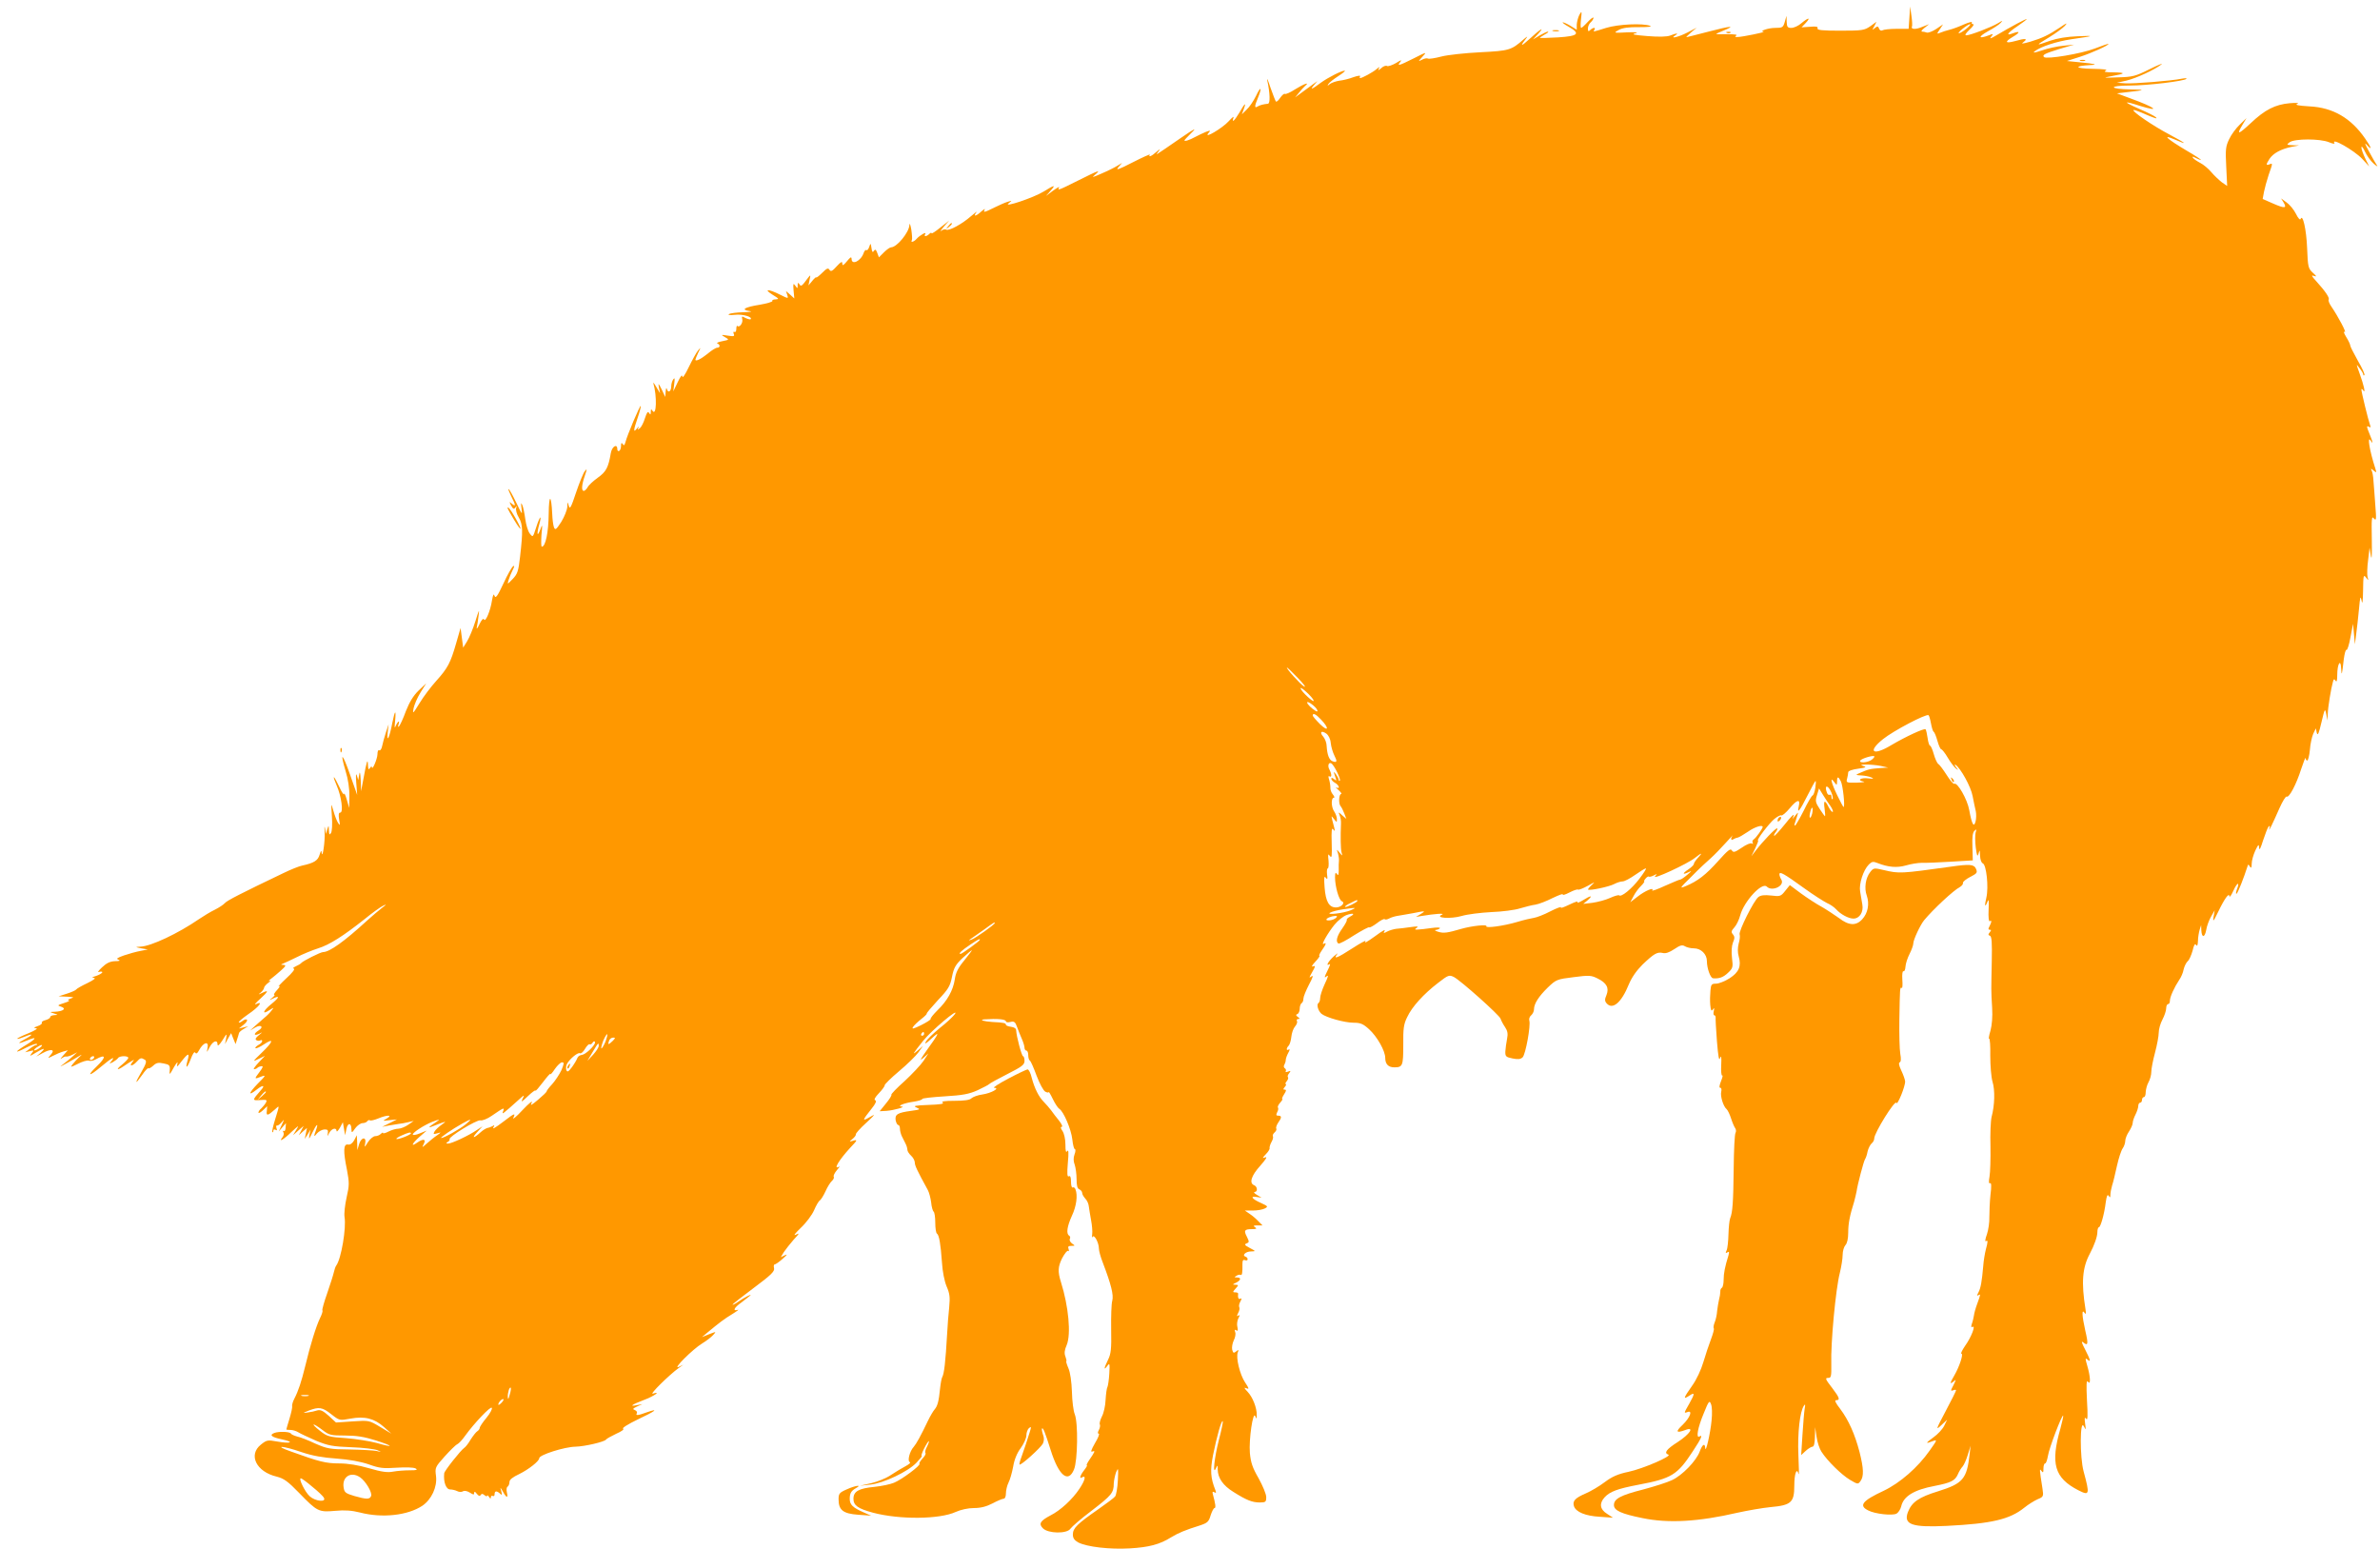 <?xml version="1.0" standalone="no"?>
<!DOCTYPE svg PUBLIC "-//W3C//DTD SVG 20010904//EN"
 "http://www.w3.org/TR/2001/REC-SVG-20010904/DTD/svg10.dtd">
<svg version="1.0" xmlns="http://www.w3.org/2000/svg"
 width="1280pt" height="833pt" viewBox="0 0 1280 833"
 preserveAspectRatio="xMidYMid meet">
<g transform="translate(0,833) scale(0.1,-0.1)"
fill="#ff9800" stroke="none">
<path d="M10269 8235 l-4 -60 -65 0 c-36 0 -70 -4 -76 -8 -7 -4 -15 0 -18 9
-5 14 -9 14 -23 3 -15 -13 -15 -12 -3 10 l12 24 -33 -24 c-32 -22 -43 -24
-162 -24 -98 0 -126 3 -122 13 3 9 -7 11 -41 8 l-45 -3 22 23 c30 32 15 31
-23 -1 -16 -14 -40 -25 -54 -25 -20 0 -24 5 -25 33 l-1 32 -9 -32 c-9 -31 -13
-33 -52 -33 -37 0 -89 -18 -62 -21 14 -1 -115 -28 -140 -28 -14 -1 -16 2 -7 8
8 5 -11 7 -47 7 -34 -1 -61 0 -61 1 0 2 18 10 40 19 69 28 38 25 -81 -6 -63
-16 -116 -30 -119 -30 -3 0 9 12 25 26 l30 25 -50 -26 c-49 -25 -98 -36 -65
-15 20 13 8 13 -27 -1 -18 -7 -61 -8 -123 -3 -74 6 -88 9 -65 15 20 5 4 7 -44
5 -74 -4 -74 -3 -45 13 20 11 53 16 109 15 47 0 71 2 60 7 -40 15 -172 9 -237
-11 -74 -23 -71 -23 -63 -10 9 14 -8 13 -23 -2 -9 -9 -12 -7 -12 9 0 11 7 26
15 33 8 7 15 18 15 24 0 6 -14 -4 -30 -21 -16 -18 -33 -33 -36 -33 -4 0 -4 21
-1 47 5 44 4 46 -9 23 -7 -14 -13 -37 -14 -52 l0 -28 -32 20 c-18 11 -37 20
-43 20 -5 0 8 -11 30 -23 67 -38 54 -51 -55 -58 -52 -3 -97 -4 -98 -3 -2 1 9
9 25 18 15 8 24 15 18 16 -5 0 -26 -10 -45 -21 l-35 -21 30 33 c36 40 7 21
-54 -35 -42 -39 -47 -35 -12 9 9 12 4 9 -14 -6 -67 -59 -78 -62 -233 -70 -81
-4 -175 -14 -210 -23 -34 -9 -67 -14 -72 -11 -5 3 -20 1 -32 -6 -22 -11 -22
-11 2 16 25 27 24 27 -47 -9 -82 -41 -91 -43 -72 -19 10 13 4 11 -23 -6 -21
-12 -43 -19 -48 -16 -6 4 -21 -1 -32 -12 -14 -12 -19 -13 -13 -3 7 12 5 12
-11 -1 -19 -17 -78 -49 -89 -49 -3 0 -3 4 0 10 3 5 -13 3 -36 -5 -23 -9 -57
-17 -76 -19 -19 -3 -42 -11 -51 -18 -13 -11 -14 -11 -8 0 5 8 29 27 54 43 25
16 40 29 34 29 -17 0 -90 -37 -127 -64 -49 -37 -62 -41 -40 -16 l20 24 -30
-22 c-16 -12 -43 -32 -60 -44 l-30 -22 20 24 c11 14 26 31 34 38 28 23 -5 12
-53 -18 -26 -17 -51 -28 -56 -25 -4 3 -15 -7 -25 -21 -9 -14 -19 -23 -23 -20
-3 4 -16 37 -29 74 -12 37 -20 56 -18 42 16 -73 17 -127 4 -128 -23 -2 -43 -7
-56 -15 -17 -11 -16 3 2 46 24 58 16 67 -10 11 -14 -28 -36 -61 -51 -74 l-25
-25 10 28 c15 40 6 33 -23 -18 -27 -45 -43 -60 -32 -27 4 9 -8 0 -26 -20 -33
-37 -138 -99 -109 -64 13 15 12 16 -13 7 -14 -6 -41 -18 -59 -28 -31 -17 -57
-25 -57 -18 0 2 17 20 38 41 30 29 18 24 -56 -27 -150 -103 -139 -97 -122 -74
12 16 10 16 -11 -2 -25 -23 -45 -31 -35 -15 3 5 -39 -14 -92 -41 -78 -40 -93
-45 -77 -26 l20 23 -25 -15 c-14 -9 -52 -28 -85 -42 -50 -22 -56 -24 -36 -7
35 30 21 25 -89 -30 -106 -53 -115 -57 -104 -38 4 6 -10 -1 -32 -17 l-39 -29
24 27 c31 35 24 34 -36 -3 -53 -33 -223 -90 -188 -63 19 15 19 15 -5 8 -14 -4
-46 -18 -72 -31 -54 -27 -62 -29 -52 -11 4 6 -4 2 -18 -10 -29 -27 -46 -30
-27 -5 8 9 -5 0 -28 -20 -49 -43 -119 -81 -134 -73 -5 4 -18 1 -27 -6 -9 -7
-3 2 13 21 l30 34 -48 -38 c-26 -21 -47 -35 -47 -30 0 4 -5 3 -12 -4 -15 -15
-32 -16 -22 -1 10 16 -29 -6 -46 -25 -13 -16 -35 -23 -26 -8 3 5 1 30 -3 58
-5 27 -9 38 -10 24 -2 -40 -67 -119 -98 -120 -7 0 -24 -12 -39 -27 l-27 -27
-9 24 c-7 19 -11 21 -18 11 -6 -11 -10 -7 -13 15 -4 27 -5 28 -12 7 -4 -13
-11 -21 -15 -18 -5 3 -11 -4 -15 -15 -14 -43 -65 -69 -65 -32 -1 13 -6 10 -25
-13 -19 -23 -25 -26 -25 -12 0 13 -7 10 -30 -15 -24 -27 -32 -30 -39 -19 -7
12 -15 8 -40 -17 -17 -17 -31 -27 -31 -24 0 4 -10 -4 -21 -18 l-21 -25 6 30
c6 28 6 29 -9 10 -33 -45 -37 -48 -46 -33 -7 10 -9 8 -9 -6 0 -19 -1 -19 -13
-2 -11 15 -12 11 -9 -26 l4 -43 -22 20 -23 20 7 -21 c7 -21 6 -21 -40 2 -62
31 -90 31 -39 -1 34 -21 37 -24 17 -25 -13 0 -21 -4 -18 -8 3 -5 -29 -14 -69
-21 -82 -13 -103 -27 -53 -34 18 -2 4 -5 -32 -6 -36 -1 -71 -5 -79 -10 -8 -5
3 -7 31 -4 41 5 97 -11 85 -24 -3 -2 -15 1 -28 7 -19 11 -21 10 -17 -7 5 -19
-15 -47 -26 -36 -3 4 -6 -4 -6 -16 0 -12 -4 -19 -10 -16 -6 3 -7 -1 -4 -10 6
-14 1 -15 -32 -10 -37 6 -38 5 -15 -8 24 -14 24 -14 -15 -22 -21 -4 -33 -10
-26 -12 16 -6 16 -23 -1 -23 -7 0 -30 -14 -51 -32 -36 -29 -66 -44 -66 -32 0
3 7 19 15 37 15 30 15 31 -1 12 -9 -11 -31 -51 -50 -90 -19 -40 -34 -61 -34
-50 -1 13 -10 2 -25 -30 l-24 -50 5 40 c4 30 3 36 -5 25 -6 -8 -11 -25 -11
-37 0 -28 -17 -39 -23 -16 -3 11 -5 6 -7 -12 l-2 -30 -19 40 c-18 36 -20 37
-15 10 l6 -30 -21 35 c-11 19 -18 27 -15 18 20 -68 17 -181 -5 -147 -7 11 -9
10 -9 -6 0 -16 -2 -17 -9 -6 -7 11 -12 3 -22 -27 -7 -23 -19 -48 -28 -55 -12
-10 -14 -9 -7 3 4 8 0 6 -8 -4 -21 -26 -20 -11 4 59 11 32 18 60 16 62 -4 5
-73 -158 -82 -194 -5 -19 -9 -21 -15 -11 -6 9 -9 7 -9 -9 0 -12 -4 -25 -10
-28 -5 -3 -10 1 -10 9 0 33 -29 15 -35 -21 -13 -77 -25 -100 -70 -132 -25 -18
-50 -41 -55 -52 -6 -10 -15 -19 -20 -19 -14 0 -12 31 5 81 13 38 13 41 0 25
-8 -10 -29 -62 -47 -115 -27 -81 -33 -92 -39 -71 -7 24 -7 24 -8 -6 -1 -16
-15 -52 -32 -80 -28 -43 -33 -47 -40 -29 -4 11 -8 43 -9 70 -5 108 -18 110
-19 2 -1 -100 -17 -177 -37 -177 -4 0 -4 28 -2 63 6 60 5 61 -7 27 -16 -41
-19 -20 -5 29 16 58 3 46 -16 -14 -18 -56 -18 -56 -35 -34 -10 13 -20 48 -24
78 -4 30 -11 64 -16 75 -7 16 -8 11 -4 -19 5 -37 3 -34 -29 33 -19 39 -37 72
-41 72 -3 0 4 -18 15 -40 24 -48 25 -57 3 -39 -15 13 -15 12 -4 -10 11 -19 15
-21 23 -10 8 11 9 10 4 -3 -3 -10 3 -33 14 -51 22 -37 23 -71 7 -211 -9 -79
-14 -93 -40 -120 -29 -30 -29 -30 -22 -6 4 14 14 38 22 54 10 19 11 26 3 21
-7 -4 -31 -46 -53 -94 -31 -67 -42 -81 -47 -66 -5 14 -8 9 -14 -24 -8 -55 -36
-121 -43 -102 -3 8 -13 -2 -24 -25 -10 -22 -17 -30 -15 -19 3 11 7 40 10 65 5
37 2 32 -17 -30 -13 -41 -33 -90 -45 -109 l-21 -34 -7 53 -7 53 -24 -83 c-30
-105 -45 -133 -107 -202 -28 -31 -69 -85 -90 -120 -35 -57 -38 -60 -32 -28 4
19 20 58 37 85 l31 50 -41 -39 c-28 -27 -49 -62 -68 -110 -14 -39 -31 -75 -36
-81 -7 -7 -8 -4 -4 8 9 25 -2 21 -14 -5 -7 -18 -8 -12 -4 25 6 65 -1 59 -15
-10 -15 -80 -31 -112 -25 -53 l5 45 -15 -45 c-8 -25 -17 -58 -20 -73 -3 -15
-10 -25 -15 -22 -6 4 -10 -6 -10 -22 -1 -26 -29 -91 -30 -68 0 6 -5 3 -10 -5
-7 -12 -10 -8 -11 15 -1 40 -7 22 -23 -66 l-14 -74 -2 60 c-2 40 -5 50 -8 30
l-5 -30 -8 25 c-5 15 -6 -1 -3 -40 l5 -65 -38 108 c-41 118 -57 130 -24 19 13
-41 21 -95 20 -133 l-1 -64 -13 45 c-7 25 -14 38 -15 30 0 -8 -12 9 -25 38
-13 28 -26 52 -29 52 -3 0 4 -20 15 -45 25 -57 37 -145 19 -145 -9 0 -10 -11
-6 -38 6 -32 5 -34 -6 -17 -7 11 -18 40 -25 65 -13 45 -13 44 -8 -30 3 -43 1
-81 -5 -90 -8 -12 -10 -9 -11 15 -1 29 -1 29 -9 5 l-7 -25 -5 30 c-3 17 -4 8
-2 -20 3 -48 -12 -150 -16 -110 -1 15 -4 11 -11 -11 -9 -32 -30 -45 -94 -59
-16 -3 -61 -21 -100 -40 -230 -110 -306 -149 -316 -162 -7 -8 -31 -24 -53 -35
-23 -11 -61 -34 -86 -51 -112 -77 -258 -146 -315 -148 -30 -2 -29 -2 5 -9 l35
-6 -40 -8 c-22 -4 -62 -15 -88 -24 -37 -13 -44 -18 -30 -23 12 -5 7 -8 -18 -8
-27 -1 -46 -10 -70 -33 -19 -17 -26 -29 -17 -25 10 3 18 3 18 -2 0 -4 -15 -13
-32 -19 -23 -7 -27 -10 -13 -11 13 -1 -1 -11 -35 -28 -30 -14 -58 -30 -61 -35
-3 -4 -25 -14 -50 -22 l-44 -14 45 -2 c38 -2 41 -3 20 -10 -14 -4 -18 -9 -10
-10 8 -1 -3 -7 -25 -14 -37 -12 -38 -13 -16 -20 30 -10 11 -25 -34 -27 -29 -1
-30 -1 -5 -9 24 -8 24 -8 3 -9 -13 -1 -23 -5 -23 -11 0 -5 -11 -12 -25 -16
-14 -3 -23 -10 -20 -14 3 -5 -7 -13 -22 -18 -22 -8 -24 -11 -8 -12 11 0 -8
-13 -43 -27 -35 -14 -61 -27 -59 -29 2 -3 20 3 40 11 48 20 47 11 0 -14 -45
-24 -37 -27 14 -6 54 23 51 11 -6 -24 -66 -40 -65 -49 0 -15 28 14 54 23 57
20 3 -3 1 -6 -4 -6 -5 0 -20 -9 -34 -20 l-25 -19 25 6 c23 6 24 5 10 -12 -13
-17 -10 -16 21 3 46 28 58 28 28 1 l-24 -21 35 19 c45 25 69 19 43 -9 -18 -21
-18 -21 12 -6 17 9 41 19 55 23 l25 7 -25 -28 c-14 -16 -18 -23 -9 -16 9 7 21
12 25 10 5 -1 20 3 34 10 l25 13 -25 -23 c-14 -13 -37 -31 -50 -41 -21 -16
-20 -16 11 1 20 11 49 27 65 37 28 17 29 17 9 -1 -12 -11 -27 -28 -35 -38 -13
-17 -11 -17 29 3 23 12 50 20 58 17 8 -3 24 -1 36 6 57 32 61 15 7 -37 -57
-55 -41 -56 24 -1 55 46 80 60 55 29 -13 -15 -12 -15 8 -5 12 7 25 17 28 22 8
13 55 13 55 1 0 -5 -15 -21 -32 -35 -38 -30 -29 -35 10 -8 15 10 34 23 42 27
13 8 13 7 1 -8 -19 -24 2 -21 24 3 20 22 24 23 44 11 11 -7 8 -20 -18 -65 -38
-65 -36 -73 4 -16 15 22 30 38 33 35 3 -3 15 4 26 14 17 16 28 18 56 12 31 -6
35 -10 33 -37 -3 -27 -1 -26 22 16 15 26 23 34 19 20 -5 -21 -2 -20 22 12 36
46 45 48 33 6 -14 -49 -3 -45 17 7 10 28 20 42 24 34 5 -8 12 -4 20 12 24 45
55 53 46 12 -5 -26 -5 -26 11 5 18 34 43 43 43 15 0 -11 10 -3 26 22 24 39 25
39 20 10 l-6 -30 16 29 17 30 12 -30 12 -29 8 25 c5 14 9 29 10 33 0 5 11 15
25 23 l25 15 -25 -6 -25 -6 25 20 c14 11 22 23 18 27 -4 4 -14 1 -23 -6 -9 -7
-18 -11 -21 -8 -2 3 20 22 50 43 58 39 86 75 43 55 -12 -6 -2 7 23 29 45 41
47 50 7 30 -20 -9 -20 -9 -4 4 9 8 17 19 17 24 0 6 10 18 22 27 13 9 16 14 8
11 -8 -3 -6 1 6 10 11 8 36 29 54 45 28 25 30 30 14 31 -14 0 -15 2 -4 6 8 3
42 19 75 35 33 17 85 38 116 48 61 19 135 66 251 158 40 33 84 64 98 71 21 10
20 8 -5 -11 -16 -12 -52 -43 -80 -68 -123 -113 -203 -170 -237 -170 -14 0
-109 -48 -118 -59 -3 -4 -16 -12 -30 -18 -14 -7 -18 -12 -10 -12 9 -1 -8 -23
-40 -52 -30 -28 -48 -48 -40 -43 8 4 4 -5 -9 -19 -14 -15 -21 -27 -16 -27 5 0
0 -7 -11 -16 -18 -14 -18 -15 4 -4 39 19 35 6 -8 -29 -45 -36 -54 -61 -12 -34
27 17 27 17 12 -2 -8 -11 -26 -29 -40 -40 -13 -11 -36 -31 -50 -44 l-25 -23
27 16 c32 19 49 3 18 -16 -27 -17 -26 -31 3 -18 21 11 21 11 -2 -8 -16 -13
-20 -21 -12 -26 6 -4 16 -4 21 -1 6 3 10 2 10 -4 0 -6 -9 -15 -21 -21 -11 -7
-18 -14 -15 -17 3 -3 24 6 46 21 56 37 50 14 -13 -46 -49 -47 -50 -50 -17 -33
l35 17 -34 -36 c-19 -20 -30 -36 -25 -36 6 0 14 3 18 7 3 4 13 8 22 9 11 2 8
-7 -11 -32 -29 -38 -28 -39 12 -23 25 9 22 4 -22 -40 -49 -51 -52 -68 -5 -31
34 27 48 25 24 -2 -49 -56 -49 -57 -5 -54 35 3 39 1 31 -14 -5 -9 -16 -22 -24
-30 -9 -7 -16 -17 -16 -23 0 -6 11 0 24 12 l23 22 -2 -26 c-4 -27 5 -26 43 8
27 25 26 27 2 -52 -11 -35 -18 -66 -15 -69 3 -3 5 0 5 7 0 7 5 9 12 5 8 -5 9
-2 5 9 -3 9 -2 16 3 14 5 -1 16 7 25 18 15 18 15 17 0 -15 l-16 -35 19 22 20
23 -2 -24 c0 -13 -5 -22 -10 -18 -5 3 -6 0 -2 -7 4 -6 2 -18 -4 -26 -26 -32 6
-13 48 28 39 36 42 38 26 12 l-18 -30 28 25 29 25 -13 -25 -13 -25 22 20 22
19 -6 -29 -6 -30 16 25 15 25 -6 -30 c-4 -25 -2 -23 15 12 22 47 36 59 21 17
-14 -36 -12 -42 5 -19 9 10 26 20 39 21 18 1 22 -4 19 -20 -3 -20 -3 -19 8 2
13 24 39 30 39 10 1 -7 8 1 18 17 l16 30 6 -35 6 -35 7 33 c7 36 27 35 27 -1
1 -21 2 -21 21 6 11 15 29 27 39 27 10 0 22 5 25 10 4 6 10 8 15 5 4 -3 24 2
44 10 47 20 81 20 46 0 -24 -14 -24 -14 15 -9 l40 4 -40 -20 -40 -20 35 7 c19
3 44 7 55 9 11 1 34 5 50 9 l30 7 -30 -21 c-16 -11 -40 -21 -53 -21 -13 0 -36
-7 -52 -15 -17 -9 -30 -12 -30 -8 0 4 -5 2 -12 -5 -7 -7 -20 -12 -30 -12 -10
0 -28 -15 -39 -32 -19 -30 -20 -31 -15 -7 8 38 -22 34 -33 -5 l-9 -31 -1 40
-2 40 -14 -27 c-10 -17 -22 -26 -34 -23 -24 4 -26 -35 -5 -136 13 -70 13 -83
-2 -149 -9 -40 -14 -87 -11 -105 10 -60 -18 -224 -44 -260 -5 -6 -10 -22 -13
-35 -3 -14 -19 -65 -36 -114 -17 -48 -29 -91 -26 -93 3 -3 -3 -22 -13 -42 -21
-43 -53 -147 -79 -256 -21 -86 -37 -134 -59 -177 -8 -15 -13 -33 -12 -40 2 -7
-5 -37 -14 -67 -9 -30 -17 -56 -17 -58 0 -2 10 -3 23 -3 12 0 31 -6 42 -13 11
-7 54 -27 95 -45 66 -27 89 -31 190 -35 63 -2 126 -10 140 -16 24 -11 24 -11
-5 -4 -16 3 -82 7 -145 8 -105 1 -121 4 -185 32 -38 18 -82 35 -98 38 -15 4
-30 11 -33 16 -6 10 -64 12 -88 3 -30 -11 -16 -23 42 -35 69 -15 45 -24 -29
-11 -49 9 -55 8 -86 -17 -69 -55 -25 -146 85 -172 39 -10 60 -25 122 -89 96
-99 104 -103 193 -95 52 5 89 2 133 -9 119 -31 256 -16 335 36 50 34 81 101
74 160 -6 45 -5 48 46 105 29 32 59 62 68 66 9 4 28 25 42 45 49 68 138 162
144 151 4 -5 -9 -30 -29 -54 -20 -24 -36 -48 -36 -54 0 -5 -6 -14 -13 -18 -7
-4 -23 -25 -36 -45 -12 -21 -28 -41 -35 -45 -18 -12 -106 -123 -107 -136 -5
-47 10 -87 32 -87 11 0 28 -4 38 -9 9 -5 23 -6 31 -1 8 5 22 2 37 -7 19 -12
23 -13 23 -2 1 10 5 8 14 -4 10 -12 16 -15 21 -7 5 8 11 8 21 -1 8 -6 14 -8
14 -3 0 5 5 2 10 -6 7 -11 10 -11 10 -2 0 7 5 10 10 7 6 -3 10 1 10 9 0 19 11
20 29 4 11 -11 12 -8 7 12 -7 24 -6 24 9 -2 19 -35 29 -36 21 -4 -3 14 -2 28
4 31 5 3 10 15 10 25 0 13 17 26 53 43 49 24 107 69 107 85 0 18 136 61 195
62 49 1 156 26 164 38 3 5 29 19 56 32 28 12 44 24 36 27 -7 3 28 25 78 49 96
45 119 63 50 39 -49 -18 -62 -19 -54 -5 3 6 -1 13 -11 17 -13 5 -11 8 12 19
l29 13 -27 -5 c-47 -10 -31 2 32 26 57 21 99 51 51 35 -21 -6 88 101 139 138
l25 18 -25 -12 c-36 -16 75 95 126 126 23 14 49 34 59 45 18 20 18 20 -21 5
l-39 -16 25 21 c70 58 95 77 138 103 26 16 39 26 30 23 -30 -9 -20 12 20 40
20 16 42 32 47 37 14 13 -35 -12 -67 -35 -16 -11 -28 -17 -28 -14 0 3 51 43
114 90 94 70 113 89 109 106 -3 11 -1 20 3 20 5 0 25 14 44 31 23 20 27 26 12
19 l-23 -11 17 28 c10 15 34 45 53 67 31 33 33 37 11 26 -15 -7 -5 6 26 36 29
27 61 70 72 95 11 26 25 50 31 53 6 4 20 26 31 50 10 23 26 48 34 55 9 8 13
18 10 23 -3 5 5 21 17 35 13 15 18 23 12 19 -35 -20 0 37 61 103 37 39 39 43
16 37 -24 -7 -25 -7 -5 9 11 9 19 20 18 25 -1 5 23 32 55 61 51 47 53 51 19
31 -42 -24 -40 -18 10 45 22 27 29 43 20 46 -8 3 -1 16 20 38 18 19 32 38 31
43 0 5 34 39 77 75 43 36 90 82 104 101 l25 35 -29 -25 c-32 -28 -27 -18 30
53 42 53 196 183 171 144 -9 -13 -45 -47 -81 -75 -35 -29 -70 -62 -76 -75 -8
-15 2 -9 31 18 48 45 41 29 -27 -65 -34 -48 -39 -58 -18 -40 l28 25 -26 -40
c-15 -22 -61 -71 -102 -109 -42 -37 -74 -71 -71 -73 3 -3 -10 -24 -29 -47
l-34 -42 37 2 c40 3 106 22 82 23 -29 2 12 19 62 26 26 4 48 10 48 15 0 4 54
10 120 14 98 6 131 12 178 33 31 15 59 29 62 33 3 4 47 28 98 54 79 40 92 50
92 71 0 14 -4 25 -8 25 -7 0 -36 108 -37 140 0 9 -11 16 -27 18 -16 2 -28 7
-28 11 0 9 -11 12 -73 15 -45 3 -73 11 -44 14 71 5 117 1 117 -11 0 -5 11 -6
24 -3 20 5 26 1 36 -27 6 -17 18 -47 26 -65 8 -18 14 -39 14 -47 0 -8 5 -15
10 -15 6 0 10 -11 10 -24 0 -14 4 -27 9 -30 5 -3 21 -40 36 -81 16 -42 36 -80
47 -86 10 -5 18 -6 18 -2 0 4 10 -12 22 -37 12 -25 28 -49 35 -53 23 -14 64
-110 70 -164 3 -29 9 -53 14 -53 4 0 4 -13 -2 -28 -7 -19 -6 -38 1 -56 5 -15
10 -50 10 -77 0 -35 4 -51 15 -55 8 -4 15 -12 15 -19 0 -8 8 -21 17 -31 9 -9
18 -28 19 -43 2 -14 7 -47 12 -73 5 -26 8 -60 6 -75 -2 -16 -1 -22 2 -15 8 17
34 -31 34 -62 0 -12 9 -46 21 -76 45 -118 59 -174 51 -205 -5 -16 -7 -86 -6
-155 2 -105 -1 -131 -17 -163 -22 -45 -24 -60 -4 -33 13 18 14 14 11 -41 -2
-34 -7 -66 -10 -72 -4 -6 -8 -37 -10 -69 -1 -31 -10 -72 -20 -90 -9 -18 -14
-37 -11 -42 3 -5 1 -19 -5 -30 -7 -13 -7 -20 -1 -20 6 0 -3 -23 -20 -51 -21
-37 -25 -50 -14 -45 17 6 15 1 -17 -46 -11 -16 -16 -28 -13 -28 4 0 -3 -12
-14 -26 -22 -28 -28 -50 -12 -39 24 14 17 -16 -14 -62 -38 -57 -102 -116 -156
-143 -55 -29 -64 -45 -40 -69 29 -29 130 -30 148 -2 7 10 57 54 113 96 109 84
120 97 120 147 1 18 7 46 13 62 12 26 12 21 9 -45 -2 -41 -9 -80 -15 -87 -5
-7 -47 -38 -91 -69 -112 -78 -136 -101 -136 -135 0 -20 8 -31 29 -43 47 -24
168 -38 276 -32 104 6 162 21 224 60 38 23 76 39 153 63 42 14 49 20 59 55 7
21 16 39 21 39 8 0 5 23 -9 74 -4 13 -1 16 8 11 9 -6 11 -3 6 10 -27 68 -29
107 -13 190 20 99 45 189 52 182 3 -2 -7 -48 -21 -102 -24 -94 -35 -195 -15
-150 8 18 9 17 9 -8 1 -46 29 -86 84 -120 71 -45 102 -57 142 -57 32 0 35 3
35 29 0 16 -19 61 -41 101 -33 57 -42 84 -47 136 -6 74 17 229 29 198 7 -17 8
-16 8 6 1 38 -22 97 -49 125 -20 21 -21 25 -6 19 15 -6 14 -1 -8 32 -28 42
-50 133 -39 161 6 15 4 16 -9 5 -13 -10 -16 -9 -21 9 -3 12 1 35 8 50 8 15 12
36 8 45 -4 12 -3 15 6 10 8 -6 10 -1 6 17 -4 14 -1 35 5 47 9 17 9 21 0 15 -9
-6 -9 -2 -1 14 7 12 9 26 6 31 -3 5 -1 19 6 31 8 15 8 19 0 15 -10 -6 -15 6
-12 27 0 4 -6 7 -16 7 -14 0 -14 2 2 20 17 19 17 20 -1 21 -17 0 -16 2 4 11
26 13 29 28 5 28 -15 0 -16 2 -3 9 8 6 18 7 22 5 8 -5 11 11 10 58 0 19 3 25
14 21 8 -3 14 -1 14 5 0 6 -5 12 -12 14 -20 7 2 28 30 28 27 1 27 1 -7 19 -27
14 -30 19 -17 24 15 6 15 9 2 36 -18 34 -13 41 28 41 24 0 27 3 16 10 -12 8
-9 10 12 10 l28 0 -22 22 c-12 13 -33 31 -47 40 l-26 18 43 0 c24 0 53 5 64
11 19 10 18 12 -19 29 -50 22 -62 39 -25 33 l27 -4 -25 15 c-14 8 -19 15 -12
16 17 0 15 29 -3 36 -28 11 -16 51 33 105 29 33 40 50 27 45 -18 -6 -17 -5 3
17 13 13 22 28 20 33 -1 5 3 19 10 32 7 12 11 26 8 31 -3 5 1 14 9 21 8 7 12
16 9 21 -3 5 2 19 10 31 20 28 20 38 1 38 -12 0 -13 4 -6 19 6 10 7 21 4 25
-3 3 2 15 12 26 10 11 15 20 11 20 -3 0 1 11 10 25 12 18 13 25 4 25 -10 0
-10 3 0 15 7 8 9 15 5 15 -4 0 -2 7 5 15 7 9 10 18 7 22 -4 3 -1 13 6 21 10
13 9 15 -6 9 -10 -4 -16 -3 -12 2 3 5 1 12 -5 16 -6 4 -7 12 -3 18 4 7 8 19 8
27 0 8 7 26 14 39 8 14 9 21 2 17 -14 -9 -14 7 0 21 5 5 12 27 14 47 2 21 11
46 20 56 9 10 14 24 10 29 -3 6 0 11 7 11 10 0 9 3 -2 11 -11 8 -12 12 -2 16
6 2 12 15 12 28 0 13 5 27 10 30 6 3 10 14 10 25 0 10 14 44 30 75 21 39 25
53 13 44 -14 -11 -13 -7 4 23 18 31 19 36 5 31 -11 -4 -6 6 12 25 17 18 26 32
22 32 -4 0 2 13 13 29 23 32 27 46 10 35 -17 -10 21 57 58 103 19 23 48 46 65
52 37 13 49 7 18 -9 -12 -6 -19 -14 -17 -17 3 -3 -8 -23 -24 -46 -29 -40 -37
-71 -21 -81 5 -3 43 17 84 44 42 26 79 46 82 43 2 -3 21 7 41 22 19 15 38 25
42 22 3 -4 14 -2 25 4 11 6 32 12 46 14 15 2 51 9 81 14 68 14 71 13 41 -5
l-25 -15 30 5 c72 12 129 16 110 7 -41 -18 47 -24 106 -7 30 9 102 18 160 21
57 2 127 11 154 20 28 8 65 18 83 20 18 3 60 19 93 36 34 16 58 25 54 19 -4
-6 12 -2 35 10 23 12 44 19 47 16 3 -3 26 6 52 20 39 22 42 23 22 5 -13 -12
-22 -23 -20 -25 7 -7 113 15 141 30 15 8 35 14 45 14 10 0 40 16 67 35 27 19
53 35 58 35 4 0 -12 -26 -36 -57 -41 -54 -97 -99 -108 -88 -3 3 -25 -3 -49
-14 -24 -11 -66 -22 -94 -26 l-50 -6 24 20 c30 27 18 27 -27 -1 -20 -12 -32
-16 -28 -9 5 7 -15 0 -44 -14 -29 -14 -49 -21 -45 -15 4 6 -22 -3 -57 -21 -34
-18 -74 -33 -88 -35 -14 -2 -54 -11 -90 -22 -74 -22 -173 -35 -166 -23 7 11
-78 2 -134 -14 -76 -22 -95 -25 -125 -16 -17 5 -22 10 -13 10 9 1 19 5 22 9 3
5 -18 5 -47 1 -29 -4 -61 -8 -72 -8 -17 -1 -18 1 -5 10 11 8 1 8 -35 3 -27 -4
-62 -8 -76 -9 -14 -2 -36 -8 -49 -15 -18 -10 -21 -9 -15 1 9 14 -5 7 -50 -26
-46 -33 -59 -40 -51 -26 4 6 -28 -11 -71 -39 -82 -53 -104 -61 -82 -32 7 9 -1
4 -19 -12 -30 -28 -44 -55 -21 -41 6 4 0 -12 -12 -36 -17 -34 -18 -41 -5 -30
12 10 10 0 -9 -40 -14 -30 -25 -64 -25 -76 0 -12 -4 -24 -9 -27 -12 -8 -2 -42
16 -58 25 -20 124 -48 173 -48 37 0 51 -6 83 -35 44 -40 87 -117 87 -154 0
-34 17 -51 49 -51 45 0 48 9 48 120 -1 88 2 112 21 150 26 56 89 125 166 184
55 43 60 44 85 32 38 -20 245 -205 251 -224 3 -9 13 -29 24 -45 14 -21 17 -36
11 -65 -4 -20 -8 -50 -9 -66 -1 -27 3 -31 38 -38 30 -6 43 -5 55 6 16 16 44
171 36 197 -3 9 1 22 10 29 8 7 15 21 15 32 0 30 25 69 74 117 45 43 49 45
139 56 84 11 95 10 129 -7 49 -24 63 -51 48 -89 -10 -23 -10 -32 0 -44 32 -38
80 2 120 101 16 38 41 74 74 107 62 59 79 69 109 62 15 -4 35 3 62 21 31 21
43 24 57 15 10 -6 31 -11 48 -11 38 0 70 -31 70 -69 0 -38 19 -91 33 -92 32
-3 55 5 80 29 27 25 28 31 22 80 -4 34 -2 65 5 83 10 23 10 32 0 44 -11 13 -9
19 8 38 11 12 25 41 31 64 20 75 117 181 143 155 29 -29 99 5 78 38 -5 8 -10
21 -10 28 0 18 24 4 135 -76 50 -36 104 -70 120 -78 17 -7 39 -22 50 -34 24
-27 67 -50 93 -50 33 0 55 35 48 75 -3 19 -9 51 -12 71 -7 40 17 115 47 145
16 16 23 17 46 8 58 -23 105 -27 154 -13 27 8 65 14 86 14 21 -1 91 2 156 6
l117 7 -2 73 c-2 51 1 77 11 86 11 11 12 9 6 -10 -3 -12 -3 -48 1 -80 6 -46 9
-52 15 -32 6 22 7 21 8 -11 1 -22 7 -39 15 -42 19 -8 32 -127 19 -184 -11 -47
-8 -57 7 -20 6 15 7 1 5 -45 -2 -39 1 -66 6 -62 12 7 11 -3 -1 -27 -8 -14 -7
-19 1 -19 9 0 9 -3 0 -14 -9 -11 -9 -15 1 -18 10 -4 12 -36 10 -139 -3 -155
-4 -151 2 -249 3 -47 -1 -93 -9 -123 -8 -26 -11 -46 -7 -43 4 2 7 -39 6 -92 0
-53 5 -115 12 -139 14 -45 12 -127 -5 -190 -5 -21 -8 -92 -6 -158 1 -66 -1
-139 -5 -162 -5 -28 -4 -40 3 -36 7 4 8 -17 2 -63 -4 -38 -6 -92 -6 -119 1
-28 -5 -69 -13 -93 -9 -24 -11 -40 -6 -37 12 8 12 -1 0 -45 -5 -20 -12 -60
-14 -90 -7 -80 -13 -117 -26 -141 -8 -15 -9 -19 -1 -15 14 9 14 7 -5 -45 -9
-24 -17 -53 -18 -64 -2 -11 -6 -31 -11 -44 -5 -15 -4 -21 3 -17 20 12 -7 -57
-39 -101 -16 -24 -26 -43 -20 -43 12 0 -11 -70 -39 -118 -24 -41 -25 -49 -3
-31 14 13 14 10 -1 -20 -16 -30 -16 -33 -2 -28 9 4 16 4 16 0 0 -3 -25 -54
-56 -112 -53 -100 -54 -104 -24 -76 l32 30 -16 -33 c-9 -18 -35 -46 -58 -62
-44 -32 -44 -36 -3 -20 25 9 24 7 -17 -51 -63 -90 -159 -174 -247 -216 -116
-54 -136 -80 -83 -106 36 -19 130 -29 152 -17 10 6 21 23 25 39 12 54 68 89
180 110 87 17 109 28 124 61 7 17 19 36 26 43 7 8 20 36 28 63 l15 49 -5 -45
c-15 -134 -36 -158 -170 -200 -104 -32 -141 -58 -162 -112 -25 -67 22 -83 208
-74 242 12 340 35 418 98 21 17 53 37 71 45 32 13 33 16 27 56 -17 109 -17
112 -6 97 9 -12 11 -10 11 13 0 15 4 27 9 27 5 0 11 18 15 40 6 42 76 224 82
217 2 -2 -5 -33 -15 -70 -54 -188 -32 -265 96 -331 61 -31 63 -25 29 101 -21
77 -20 286 1 243 12 -23 12 -22 7 15 -4 31 -3 36 6 25 8 -11 9 15 4 100 -4 82
-3 111 5 100 16 -23 14 26 -3 84 -12 41 -12 45 0 35 20 -17 18 -5 -12 54 -19
36 -22 47 -10 38 26 -22 28 -9 11 63 -18 81 -20 119 -4 96 8 -11 9 -6 5 20
-23 143 -17 222 23 297 25 47 41 93 41 117 0 14 4 26 8 26 9 0 29 69 37 134 5
35 9 45 16 35 7 -11 9 -10 9 5 0 11 4 33 9 50 6 17 17 64 26 105 9 41 23 84
31 95 8 11 14 30 14 41 0 11 9 34 20 50 11 17 20 37 20 46 0 9 7 30 15 45 8
16 15 37 15 47 0 9 5 17 10 17 6 0 10 7 10 15 0 8 5 15 10 15 6 0 10 12 10 28
1 15 7 38 15 52 8 14 15 39 15 55 0 17 9 63 20 104 11 41 20 90 20 108 0 18 9
50 20 70 11 21 20 48 20 60 0 13 5 23 10 23 6 0 10 8 10 18 0 21 24 73 50 112
10 14 21 39 24 57 4 17 14 37 22 44 8 6 19 32 26 56 7 31 13 41 19 31 6 -9 9
-1 10 22 0 19 5 46 9 60 l8 25 1 -27 c2 -42 18 -42 26 -1 3 21 15 54 26 73
l20 35 -6 -35 c-5 -30 -1 -27 24 25 35 73 60 107 61 85 1 -8 10 5 21 29 21 47
37 52 19 7 -5 -15 -6 -25 -1 -22 7 5 39 86 58 146 4 13 5 13 13 0 7 -11 10 -7
10 15 0 17 9 48 19 70 17 36 20 37 21 15 1 -16 8 -2 21 40 12 36 25 70 30 75
7 7 8 3 4 -10 -7 -26 16 22 54 108 17 38 34 66 39 63 13 -8 52 66 78 148 13
39 23 65 24 59 0 -7 4 -13 9 -13 4 0 11 26 14 58 2 31 11 70 18 86 l14 29 5
-24 c5 -18 11 -4 25 56 18 75 19 78 26 45 l6 -35 2 36 c1 36 18 139 28 173 4
15 7 16 14 5 6 -9 9 1 9 31 0 60 19 91 21 35 2 -46 5 -34 14 48 4 31 10 55 15
52 4 -3 14 28 21 67 l14 73 5 -55 5 -55 7 55 c4 30 11 91 15 135 6 67 8 74 14
45 4 -24 7 -7 8 54 1 81 2 88 16 70 14 -18 14 -18 8 3 -3 13 -2 53 3 90 l8 68
7 -45 c5 -27 6 8 5 87 -2 115 -1 130 11 115 13 -15 14 -6 8 68 -3 47 -8 106
-10 132 -1 25 -6 52 -11 60 -5 9 -2 9 11 -2 17 -14 17 -13 10 10 -32 99 -45
182 -25 150 14 -22 12 -7 -5 33 -18 44 -19 50 -3 41 8 -5 9 -2 4 12 -9 24 -46
175 -46 189 0 6 5 3 10 -5 14 -20 3 30 -21 95 -18 50 -18 50 1 25 11 -14 20
-29 20 -34 0 -5 3 -7 6 -3 4 3 -12 38 -35 77 -22 40 -41 76 -41 82 0 6 -10 27
-22 46 -12 20 -16 32 -8 27 13 -8 -35 83 -72 137 -11 16 -17 32 -14 37 6 9
-18 45 -68 100 -25 27 -27 33 -11 27 16 -5 15 -2 -6 17 -25 23 -27 31 -31 133
-4 101 -24 187 -35 156 -3 -7 -14 5 -25 28 -11 22 -34 50 -50 61 l-30 22 13
-21 c20 -33 7 -34 -55 -7 l-57 25 7 38 c4 20 15 61 25 91 23 65 23 65 4 57
-19 -7 -19 -1 1 30 20 30 61 52 117 64 l42 8 -35 1 c-33 2 -34 2 -16 16 27 20
164 20 212 0 19 -8 32 -10 29 -5 -21 34 105 -38 149 -84 l38 -41 -21 42 c-11
23 -21 50 -21 60 0 10 9 0 19 -22 10 -22 31 -51 47 -65 16 -14 24 -18 18 -10
-6 8 -25 42 -43 75 -22 40 -26 52 -12 36 30 -34 26 -16 -9 34 -76 110 -173
167 -300 173 -60 4 -79 7 -65 14 13 5 -2 6 -40 3 -79 -7 -134 -35 -211 -108
-68 -63 -77 -64 -43 -7 l21 35 -36 -35 c-20 -19 -46 -54 -57 -78 -19 -39 -21
-56 -16 -148 l5 -104 -29 20 c-15 12 -41 36 -56 54 -15 18 -42 41 -60 50 -17
9 -35 21 -39 27 -5 8 -1 8 14 0 11 -6 24 -11 29 -11 4 0 -30 23 -77 50 -106
63 -135 90 -67 61 78 -34 68 -24 -28 27 -87 46 -198 122 -191 130 2 2 21 -4
42 -13 76 -33 90 -37 78 -25 -6 6 -46 26 -90 45 -89 39 -86 45 7 15 115 -35
79 -7 -51 40 l-75 28 60 7 c93 10 96 13 15 14 -119 2 -123 21 -5 21 97 0 292
24 304 36 3 4 -7 4 -24 1 -58 -12 -261 -28 -305 -25 l-45 3 53 12 c52 13 149
57 187 87 11 8 -18 -3 -64 -26 -76 -38 -92 -42 -170 -44 -83 -3 -84 -3 -32 7
74 13 76 19 5 20 -42 0 -53 3 -39 9 13 6 -12 9 -75 10 -91 2 -98 15 -10 20 47
2 30 7 -55 15 l-69 7 69 22 c65 21 155 62 155 70 0 2 -33 -9 -74 -25 -73 -28
-259 -59 -273 -46 -11 12 4 19 84 44 l78 23 -58 -6 c-32 -3 -84 -14 -115 -25
-43 -14 -52 -15 -38 -4 33 25 117 52 196 64 125 18 129 20 35 16 -58 -2 -111
-11 -149 -24 -80 -29 -81 -27 -6 18 36 22 74 50 85 62 16 18 11 17 -25 -8 -63
-42 -97 -58 -160 -77 -47 -13 -52 -13 -36 -1 24 18 8 20 -47 4 -52 -14 -58 -5
-13 22 41 24 43 35 2 20 -41 -16 -31 1 24 38 28 19 50 36 50 38 0 5 -84 -40
-165 -88 -30 -18 -37 -19 -26 -6 13 16 12 17 -13 7 -56 -21 -59 -9 -6 21 30
16 62 37 70 46 13 14 11 14 -13 -1 -34 -21 -151 -66 -172 -66 -10 0 -3 11 17
30 18 16 27 30 20 30 -7 0 -10 4 -7 10 3 5 -16 0 -42 -11 -26 -12 -61 -25 -78
-29 -16 -4 -39 -11 -50 -16 -19 -8 -20 -7 -2 19 l17 26 -37 -25 c-20 -13 -43
-22 -51 -19 -7 3 -19 5 -25 5 -7 0 -1 9 13 20 l25 20 -38 -15 c-35 -15 -62
-13 -54 3 2 4 1 30 -3 57 l-7 50 -4 -60z m306 -60 c-16 -13 -34 -24 -40 -24
-5 0 4 11 20 24 17 14 35 25 40 25 6 0 -3 -11 -20 -25z m-3595 -3491 c30 -31
46 -52 34 -46 -18 9 -102 102 -92 102 2 0 28 -25 58 -56z m60 -89 c19 -19 29
-35 24 -35 -6 0 -25 16 -44 35 -19 19 -29 35 -24 35 6 0 25 -16 44 -35z m44
-83 c4 -8 1 -10 -7 -6 -22 13 -47 37 -47 46 0 12 48 -23 54 -40z m21 -52 c45
-47 40 -69 -6 -24 -21 21 -39 42 -39 46 0 16 17 8 45 -22z m3280 -20 c4 -22
10 -42 14 -45 5 -2 14 -25 21 -50 7 -25 16 -45 21 -45 4 0 20 -20 34 -44 14
-24 34 -50 43 -58 16 -12 16 -11 2 6 -8 11 -10 17 -3 13 27 -17 83 -118 92
-168 6 -30 13 -66 17 -81 3 -15 3 -40 -1 -55 -9 -36 -20 -17 -34 60 -10 58
-64 152 -81 142 -4 -3 -23 19 -41 48 -18 28 -38 55 -45 59 -6 4 -17 28 -24 53
-7 25 -16 45 -20 45 -4 0 -10 18 -13 41 -3 22 -8 43 -11 47 -7 7 -108 -40
-184 -85 -99 -60 -131 -37 -45 32 56 45 231 137 245 129 3 -2 9 -22 13 -44z
m-3228 -106 c2 -20 11 -50 19 -66 17 -33 15 -41 -9 -32 -19 7 -29 35 -32 81 0
18 -9 40 -18 51 -22 24 -11 36 16 17 12 -9 22 -28 24 -51z m2909 -90 c-22 -16
-70 -19 -61 -4 7 11 67 29 75 23 3 -3 -4 -11 -14 -19z m-2875 -66 c11 -22 18
-43 15 -46 -3 -3 -6 -1 -6 4 0 6 -7 19 -15 30 -14 18 -14 17 -5 -10 9 -26 9
-27 -5 -16 -10 8 -15 9 -15 2 0 -6 9 -16 20 -22 21 -11 29 -36 8 -25 -7 4 -2
-3 11 -14 13 -12 19 -21 14 -21 -12 0 -15 -50 -4 -64 6 -7 15 -25 21 -41 l11
-29 -22 19 c-22 20 -22 20 -14 0 5 -11 8 -31 7 -45 -3 -69 -2 -135 3 -154 6
-21 6 -21 -11 -1 -16 20 -16 19 -8 -5 4 -14 6 -32 5 -40 -1 -8 -2 -31 -1 -50
0 -26 -3 -31 -10 -20 -7 11 -10 7 -10 -18 0 -49 21 -123 37 -129 20 -8 -4 -33
-32 -33 -37 0 -55 31 -61 106 -4 53 -3 66 6 54 9 -12 11 -9 7 18 -2 17 0 32 4
32 4 0 6 19 4 42 -4 35 -3 39 8 24 10 -13 11 0 9 71 -2 66 0 84 8 73 9 -12 10
-11 6 8 -19 73 -19 69 -2 48 16 -20 16 -20 16 0 0 11 -7 29 -15 41 -16 23 -17
73 -1 73 5 0 2 8 -6 18 -8 9 -14 26 -13 37 0 11 -3 30 -7 43 -5 15 -4 21 2 17
13 -8 13 11 0 36 -12 21 -4 43 11 33 5 -3 19 -23 30 -46z m2924 33 l40 -9 -35
-2 c-66 -5 -67 -5 -125 -30 -16 -7 -14 -9 15 -10 19 -1 44 -6 55 -11 15 -7 11
-8 -17 -5 -41 5 -63 -10 -26 -17 13 -2 -3 -5 -36 -6 -56 -1 -58 0 -52 22 3 12
6 27 6 34 0 7 22 15 53 19 43 6 48 9 27 15 -37 10 43 10 95 0z m-215 -82 c11
-19 24 -139 15 -139 -2 0 -17 28 -34 63 -33 68 -41 105 -16 71 14 -19 14 -18
15 4 0 27 6 28 20 1z m-137 -36 c-3 -21 -10 -40 -15 -41 -5 -2 -27 -39 -48
-83 -22 -43 -43 -79 -46 -79 -3 0 -4 6 -1 13 2 6 8 23 12 37 7 24 7 24 -9 5
l-16 -20 7 20 c3 11 -18 -10 -47 -47 -30 -37 -56 -65 -58 -63 -3 3 1 11 8 20
7 9 11 18 8 20 -5 6 -78 -70 -116 -120 l-23 -30 21 43 c11 23 18 42 15 42 -11
0 59 92 88 116 16 13 33 22 37 19 5 -3 26 15 46 39 39 47 58 51 48 10 -11 -45
6 -24 46 56 22 44 42 80 44 80 3 0 2 -17 -1 -37z m86 -24 c7 -16 10 -33 7 -36
-3 -4 -6 1 -6 11 0 9 -4 15 -9 12 -5 -3 -12 1 -15 10 -17 43 4 46 23 3z m-5
-73 c10 -15 16 -29 13 -32 -3 -3 -13 8 -22 25 -21 42 -29 39 -22 -9 3 -22 4
-40 2 -40 -1 0 -14 17 -28 39 -23 35 -25 43 -15 75 l11 36 21 -34 c12 -19 29
-46 40 -60z m-98 -42 c-4 -14 -9 -24 -12 -21 -3 2 -2 17 2 31 3 15 9 25 11 22
3 -3 2 -17 -1 -32z m-266 -71 c0 -9 -36 -59 -47 -66 -8 -5 -10 -13 -7 -19 4
-7 2 -8 -4 -4 -7 4 -31 -6 -55 -23 -37 -25 -45 -27 -53 -14 -7 12 -21 1 -73
-57 -67 -75 -110 -108 -174 -135 -36 -15 -35 -13 31 52 37 38 84 82 103 98 19
17 54 53 79 81 25 27 42 46 38 40 -12 -16 -9 -28 5 -19 6 4 17 8 24 9 6 1 31
16 55 32 35 25 78 38 78 25z m-348 -166 c-12 -13 -22 -27 -22 -33 0 -5 -13
-18 -29 -29 -34 -22 -34 -32 1 -15 18 9 17 6 -7 -14 -16 -14 -34 -26 -38 -26
-5 0 -42 -16 -83 -34 -41 -19 -72 -30 -68 -24 12 19 -40 -3 -79 -34 l-39 -30
17 32 c9 18 28 44 41 56 13 13 20 24 17 24 -3 0 0 7 7 15 7 9 15 13 18 11 2
-3 14 0 26 6 19 10 20 10 7 -5 -17 -21 174 67 214 99 38 30 44 30 17 1z
m-1832 -232 c0 -7 -61 -37 -66 -32 -3 2 10 12 28 20 37 19 38 19 38 12z m-35
-50 c-38 -16 -137 -28 -111 -13 10 6 42 14 70 18 71 10 75 10 41 -5z m-85 -45
c-20 -13 -57 -13 -44 -1 10 10 46 19 54 14 2 -2 -2 -8 -10 -13z m-1830 -24 c0
-8 -106 -83 -125 -89 -19 -6 -19 -6 -1 6 10 7 41 29 70 49 53 39 56 40 56 34z
m-80 -90 c0 -6 -96 -76 -104 -76 -14 0 6 19 51 49 47 31 53 34 53 27z m-84
-111 c-34 -41 -46 -66 -51 -102 -9 -59 -40 -115 -94 -167 -22 -22 -38 -42 -36
-46 2 -3 -21 -18 -51 -33 -43 -21 -52 -23 -43 -9 6 9 26 28 44 42 18 14 31 27
29 29 -2 2 25 34 60 72 56 59 66 75 76 126 10 49 19 65 57 101 25 23 47 42 50
42 2 0 -17 -25 -41 -55z m-216 -395 c0 -5 -5 -10 -11 -10 -5 0 -7 5 -4 10 3 6
8 10 11 10 2 0 4 -4 4 -10z m-1715 -45 c-9 -20 -18 -35 -21 -33 -2 3 3 22 11
43 9 20 18 35 21 33 2 -3 -3 -22 -11 -43z m39 6 c-22 -21 -27 -21 -18 3 3 9
13 16 22 16 13 0 12 -3 -4 -19z m-94 -8 c-1 -17 -51 -64 -70 -66 -11 -1 -22
-8 -25 -17 -3 -9 -16 -31 -29 -49 -19 -25 -25 -28 -30 -16 -3 9 -2 24 3 33 15
28 59 64 70 58 5 -4 18 7 27 23 10 17 21 28 25 25 4 -2 10 0 14 6 7 12 15 13
15 3z m20 -18 c0 -8 -14 -29 -30 -47 l-31 -33 28 47 c31 52 33 54 33 33z
m-3006 -10 c-10 -8 -23 -14 -29 -14 -5 0 -1 6 9 14 11 8 24 15 30 15 5 0 1 -7
-10 -15z m291 -55 c-3 -5 -11 -10 -16 -10 -6 0 -7 5 -4 10 3 6 11 10 16 10 6
0 7 -4 4 -10z m2514 -66 c-11 -23 -33 -56 -49 -74 -17 -18 -30 -35 -30 -39 0
-4 -21 -24 -46 -45 -38 -32 -44 -35 -34 -15 6 13 -16 -5 -50 -41 -33 -36 -56
-54 -49 -41 13 27 6 25 -51 -19 -50 -38 -65 -46 -55 -30 6 10 4 11 -6 4 -8 -4
-20 -9 -28 -10 -7 -2 -23 -11 -35 -22 -38 -35 -52 -36 -21 -2 l30 33 -32 -21
c-40 -28 -134 -72 -153 -72 -12 0 -12 2 -2 9 8 4 12 11 10 15 -6 12 144 104
165 101 10 -3 38 8 61 24 67 46 70 47 62 25 -8 -20 -5 -18 83 61 32 29 33 29
21 5 -10 -20 -4 -17 29 15 22 21 41 35 41 30 0 -5 18 16 40 45 22 29 40 50 40
44 0 -5 11 7 24 27 14 20 31 36 39 36 12 0 11 -8 -4 -43z m-1589 -117 c0 -2
-10 -12 -22 -23 l-23 -19 19 23 c18 21 26 27 26 19z m917 -160 c-46 -30 -50
-37 -12 -21 66 26 71 27 41 6 -16 -11 -34 -28 -39 -37 -8 -14 -6 -16 14 -10
24 7 24 7 -1 -11 -14 -9 -38 -29 -54 -43 -27 -24 -28 -25 -17 -3 14 27 -3 30
-37 6 -36 -25 -25 -2 15 33 l38 33 -37 -15 c-21 -9 -38 -11 -38 -6 0 11 62 51
105 68 39 15 45 15 22 0z m158 -13 c-30 -25 -117 -74 -132 -74 -10 0 60 48
112 77 52 29 57 28 20 -3z m-295 -49 c0 -8 -73 -36 -78 -30 -3 2 10 11 29 19
36 16 49 19 49 11z m531 -1406 c-6 -24 -9 -28 -10 -12 -1 24 9 56 16 50 2 -3
0 -20 -6 -38z m-1083 -6 c-10 -2 -26 -2 -35 0 -10 3 -2 5 17 5 19 0 27 -2 18
-5z m1038 -38 c-9 -9 -16 -13 -16 -8 0 12 22 34 28 28 2 -2 -3 -11 -12 -20z
m-915 -60 c45 -35 45 -35 104 -24 77 14 128 1 181 -46 l39 -35 -60 36 c-60 36
-60 36 -149 30 l-89 -6 -39 36 c-30 27 -45 34 -62 29 -11 -4 -34 -9 -51 -11
-29 -4 -29 -4 5 10 55 21 73 19 121 -19z m-47 -85 c36 -28 46 -30 122 -30 61
0 104 -7 164 -26 98 -31 102 -42 6 -14 -38 10 -112 22 -166 26 -91 6 -101 9
-140 40 -53 42 -40 45 14 4z m-113 -119 c59 -20 116 -30 189 -35 68 -5 129
-16 173 -31 58 -21 79 -23 151 -18 48 3 90 2 101 -4 13 -8 6 -10 -31 -10 -27
0 -67 -3 -89 -7 -30 -6 -62 -2 -130 18 -59 17 -113 26 -161 26 -71 0 -107 9
-259 64 -97 34 -48 33 56 -3z m316 -136 c30 -21 66 -82 59 -100 -7 -19 -25
-19 -91 0 -47 14 -53 19 -57 46 -9 58 40 88 89 54z m-258 -50 c30 -24 59 -51
63 -60 14 -25 -46 -19 -76 8 -25 22 -62 97 -48 97 4 0 32 -20 61 -45z"/>
<path d="M10496 4137 c3 -10 9 -15 12 -12 3 3 0 11 -7 18 -10 9 -11 8 -5 -6z"/>
<path d="M9567 3933 c-4 -3 -7 -11 -7 -17 0 -6 5 -5 12 2 6 6 9 14 7 17 -3 3
-9 2 -12 -2z"/>
<path d="M3055 2599 c-4 -6 -5 -12 -2 -15 2 -3 7 2 10 11 7 17 1 20 -8 4z"/>
<path d="M8353 8163 c9 -2 23 -2 30 0 6 3 -1 5 -18 5 -16 0 -22 -2 -12 -5z"/>
<path d="M9288 8153 c7 -3 16 -2 19 1 4 3 -2 6 -13 5 -11 0 -14 -3 -6 -6z"/>
<path d="M11188 8003 c6 -2 18 -2 25 0 6 3 1 5 -13 5 -14 0 -19 -2 -12 -5z"/>
<path d="M5099 7113 c-13 -16 -12 -17 4 -4 16 13 21 21 13 21 -2 0 -10 -8 -17
-17z"/>
<path d="M2730 5596 c0 -2 16 -30 35 -62 43 -71 47 -60 5 14 -26 45 -40 62
-40 48z"/>
<path d="M1831 4294 c0 -11 3 -14 6 -6 3 7 2 16 -1 19 -3 4 -6 -2 -5 -13z"/>
<path d="M10490 3669 c-267 -37 -275 -38 -359 -18 -51 12 -55 12 -72 -10 -26
-32 -34 -88 -19 -128 15 -44 6 -94 -25 -127 -33 -36 -72 -34 -125 7 -24 17
-66 45 -94 61 -28 15 -78 48 -111 72 l-59 44 -25 -31 c-23 -29 -27 -31 -75
-25 -36 4 -56 2 -69 -8 -25 -19 -107 -184 -101 -201 3 -7 1 -29 -5 -49 -6 -23
-6 -48 0 -69 15 -53 2 -85 -49 -118 -25 -16 -58 -29 -73 -29 -24 0 -27 -4 -30
-37 -2 -21 -3 -56 -1 -77 3 -30 6 -36 14 -25 7 11 9 9 5 -8 -3 -13 -2 -23 3
-23 4 0 7 -6 7 -12 -1 -7 2 -65 7 -128 7 -83 11 -108 17 -90 6 17 8 6 6 -37
-2 -34 1 -59 5 -57 5 3 2 -10 -6 -30 -9 -23 -11 -36 -4 -36 6 0 8 -9 5 -21 -6
-23 11 -79 29 -94 6 -5 17 -28 24 -50 7 -22 17 -45 22 -52 5 -7 6 -18 2 -25
-5 -7 -9 -94 -10 -193 -2 -182 -6 -236 -19 -267 -4 -10 -8 -48 -9 -85 -1 -38
-5 -77 -10 -87 -7 -15 -6 -17 4 -11 10 6 11 3 6 -16 -19 -61 -26 -97 -26 -131
0 -20 -4 -39 -9 -43 -6 -3 -10 -13 -9 -23 0 -9 -3 -28 -7 -42 -3 -14 -8 -41
-10 -60 -1 -19 -7 -47 -13 -61 -6 -15 -8 -29 -5 -33 3 -3 -4 -29 -15 -58 -11
-29 -30 -85 -41 -123 -12 -41 -37 -95 -61 -128 -47 -67 -49 -75 -15 -53 31 21
31 12 0 -43 -29 -51 -30 -52 -10 -45 30 12 15 -29 -25 -68 -41 -38 -36 -47 15
-28 50 19 24 -22 -42 -65 -61 -39 -76 -59 -50 -68 21 -7 -135 -75 -214 -92
-58 -12 -89 -26 -129 -56 -29 -22 -75 -49 -101 -60 -58 -25 -73 -41 -64 -69
10 -31 62 -53 140 -57 l70 -5 -32 21 c-39 24 -43 56 -13 89 29 31 70 46 180
67 181 34 211 53 294 180 45 68 56 92 36 80 -20 -12 -9 48 22 122 28 70 32 74
40 52 6 -13 7 -53 3 -89 -6 -66 -32 -180 -34 -147 -2 29 -16 19 -30 -20 -19
-50 -93 -127 -149 -153 -25 -12 -94 -34 -154 -50 -122 -31 -158 -50 -158 -84
0 -29 39 -47 153 -70 139 -29 301 -20 512 29 55 12 135 26 177 30 111 10 128
25 128 115 0 65 13 101 23 63 3 -10 2 36 -1 103 -5 119 8 233 30 265 7 10 8 6
4 -16 -3 -16 -8 -79 -12 -140 l-7 -110 25 23 c13 12 30 22 36 22 8 0 12 19 13
53 l1 52 8 -53 c4 -29 16 -64 26 -79 32 -50 108 -124 153 -151 42 -25 44 -25
57 -7 19 26 17 68 -5 156 -25 96 -59 172 -104 232 -25 32 -32 47 -22 47 23 0
18 14 -20 64 -40 52 -41 56 -20 56 13 0 15 13 14 73 -4 112 24 409 46 492 8
33 15 76 15 96 0 21 7 44 15 53 9 9 15 34 15 67 0 49 8 91 32 167 5 19 11 44
13 55 5 37 38 161 45 172 4 6 11 24 14 42 4 17 14 37 22 44 8 6 14 18 14 27 0
29 112 210 119 191 5 -17 49 91 47 116 -1 11 -11 38 -21 59 -12 25 -15 41 -8
43 7 3 8 19 3 46 -4 23 -6 105 -5 182 3 176 3 177 13 172 4 -3 5 18 3 45 -2
28 1 48 6 45 5 -3 10 8 11 25 1 16 11 47 22 68 11 22 20 47 20 56 0 20 37 99
58 125 49 59 158 161 193 179 10 6 18 16 16 22 -1 6 16 20 39 32 37 19 40 23
31 44 -11 24 -33 26 -137 11z"/>
<path d="M5422 2529 c-51 -27 -85 -49 -75 -49 34 -1 -16 -29 -64 -36 -24 -3
-50 -13 -58 -20 -9 -10 -39 -14 -92 -14 -53 0 -73 -3 -63 -10 10 -6 -14 -10
-75 -12 -75 -3 -86 -5 -66 -14 23 -10 21 -11 -29 -18 -73 -10 -88 -19 -83 -51
3 -14 9 -25 14 -25 5 0 9 -9 9 -20 0 -11 5 -29 10 -40 6 -11 15 -29 20 -40 6
-11 10 -26 10 -33 0 -8 9 -22 20 -32 11 -10 20 -27 20 -37 0 -16 12 -42 69
-146 8 -14 16 -45 19 -69 2 -24 9 -46 13 -49 5 -3 9 -29 9 -59 0 -30 4 -56 9
-59 12 -8 20 -57 27 -155 3 -49 13 -100 25 -129 17 -39 19 -58 14 -112 -4 -36
-9 -99 -11 -140 -9 -156 -16 -218 -27 -237 -3 -5 -8 -31 -11 -59 -7 -71 -14
-95 -29 -113 -8 -9 -24 -36 -36 -61 -39 -82 -63 -125 -77 -141 -22 -24 -35
-77 -21 -82 7 -2 -4 -12 -23 -22 -19 -10 -54 -31 -78 -47 -23 -16 -71 -36
-105 -44 l-62 -14 55 6 c71 7 204 70 249 118 19 20 32 36 28 36 -4 0 2 18 13
40 11 22 23 40 25 40 3 0 -1 -13 -9 -29 -9 -16 -12 -31 -9 -35 4 -3 -3 -17
-15 -29 -12 -13 -20 -26 -17 -29 8 -8 -95 -85 -137 -102 -19 -8 -66 -18 -104
-22 -85 -8 -114 -24 -114 -64 0 -36 24 -53 105 -75 144 -38 358 -36 445 4 27
12 66 21 98 21 37 0 67 8 100 25 26 14 53 25 59 25 8 0 13 12 13 29 0 16 6 42
14 58 8 15 19 54 25 86 6 37 21 74 41 100 16 22 30 53 30 68 0 14 6 32 14 39
13 10 13 7 4 -22 -14 -46 -28 -86 -44 -132 -8 -21 -13 -40 -11 -42 7 -7 115
91 126 113 7 16 7 31 0 49 -5 15 -7 29 -5 32 6 5 15 -16 47 -117 43 -137 94
-179 125 -104 20 47 23 252 4 298 -7 17 -14 71 -15 120 -2 54 -9 105 -19 127
-9 21 -14 38 -11 38 2 0 0 11 -5 25 -7 17 -5 35 7 62 24 58 10 208 -31 338
-18 57 -16 83 6 128 14 26 28 44 33 40 4 -5 5 0 2 10 -5 13 -1 17 15 17 21 0
21 1 3 13 -10 8 -15 19 -11 25 3 6 2 13 -4 17 -17 10 -11 50 15 107 24 51 32
109 19 142 -3 9 -10 13 -15 10 -5 -3 -9 11 -9 31 0 25 -4 34 -12 29 -8 -5 -10
13 -5 72 5 53 4 74 -3 64 -7 -11 -10 -1 -10 35 0 29 -7 60 -16 73 -10 14 -11
22 -4 22 7 0 0 15 -14 33 -14 17 -34 43 -43 56 -10 13 -27 33 -39 45 -28 28
-50 73 -65 129 -6 26 -16 46 -23 46 -6 -1 -53 -23 -104 -50z"/>
<path d="M4553 320 c-39 -17 -43 -23 -43 -53 0 -58 24 -77 105 -83 l70 -5 -41
18 c-57 25 -74 41 -74 72 0 31 8 44 35 59 34 19 -6 13 -52 -8z"/>
</g>
</svg>
